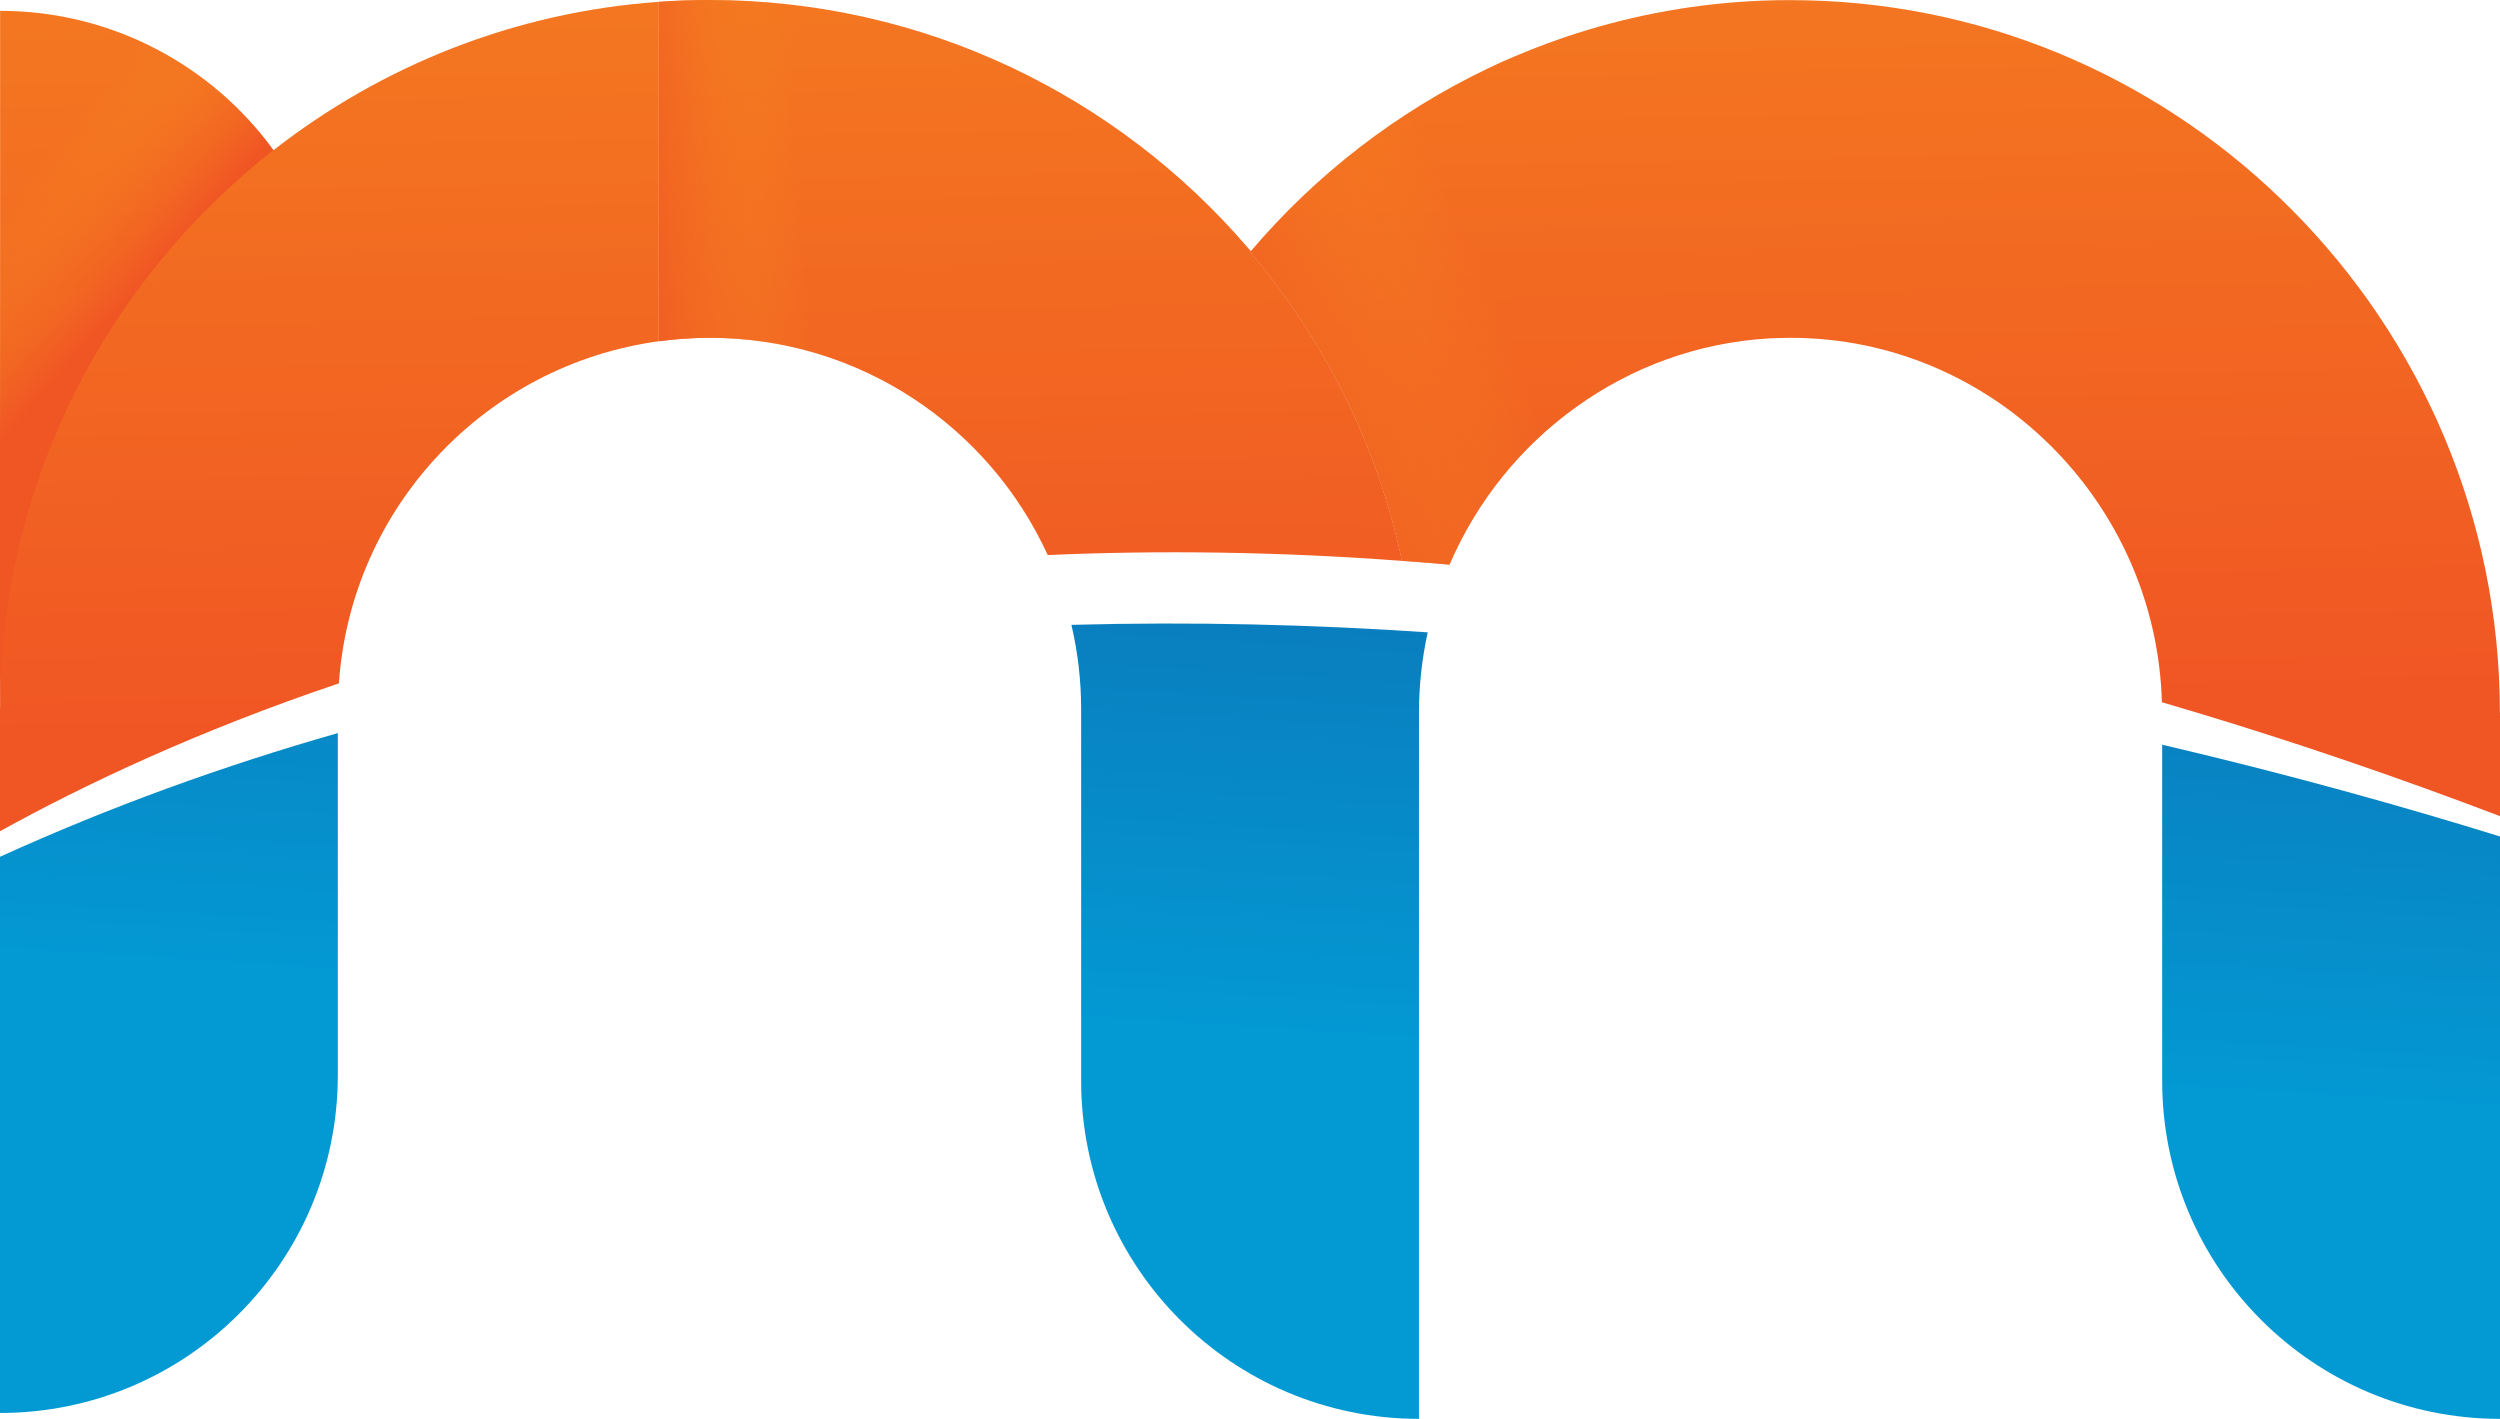 <?xml version="1.0" encoding="UTF-8"?>
<svg xmlns="http://www.w3.org/2000/svg" xmlns:xlink="http://www.w3.org/1999/xlink" viewBox="0 0 437.66 248.39">
  <defs>
    <linearGradient id="linear-gradient" x1="54.5" y1="-84.95" x2="58.85" y2="131.69" gradientUnits="userSpaceOnUse">
      <stop offset="0" stop-color="#f68d1e"/>
      <stop offset="1" stop-color="#f05524"/>
    </linearGradient>
    <linearGradient id="linear-gradient-2" x1="177.05" y1="-87.42" x2="181.4" y2="129.22" xlink:href="#linear-gradient"/>
    <linearGradient id="linear-gradient-3" x1="141.45" y1="52.04" x2="110.96" y2="54.22" gradientUnits="userSpaceOnUse">
      <stop offset="0" stop-color="#f68d1e" stop-opacity="0"/>
      <stop offset="1" stop-color="#f05524"/>
    </linearGradient>
    <linearGradient id="linear-gradient-4" x1="324.71" y1="-90.39" x2="329.06" y2="126.26" xlink:href="#linear-gradient"/>
    <linearGradient id="linear-gradient-5" x1="45.8" y1="-86.32" x2="29.47" y2="171.69" gradientUnits="userSpaceOnUse">
      <stop offset=".16" stop-color="#164996"/>
      <stop offset="1" stop-color="#039ad4"/>
    </linearGradient>
    <linearGradient id="linear-gradient-6" x1="424.03" y1="-62.38" x2="407.7" y2="195.63" xlink:href="#linear-gradient-5"/>
    <linearGradient id="linear-gradient-7" x1="234.02" y1="-74.4" x2="217.69" y2="183.61" xlink:href="#linear-gradient-5"/>
    <linearGradient id="linear-gradient-8" x1="-8.26" y1="45.39" x2="12.43" y2="63.9" xlink:href="#linear-gradient-3"/>
    <linearGradient id="linear-gradient-9" x1="281.73" y1="103.9" x2="234.91" y2="122.41" xlink:href="#linear-gradient-3"/>
  </defs>
  <g style="isolation: isolate;">
    <g id="Layer_2" data-name="Layer 2">
      <g id="Layer_1-2" data-name="Layer 1">
        <g id="logo">
          <g>
            <path d="m115.34.32v59.42c-30.27,4.12-53.9,29.03-56.01,59.89-24.83,8.37-44.65,17.77-59.33,25.89v-21.62h.02V1.9c19.67,0,37.1,9.61,47.85,24.4C66.76,11.54,90.02,2.11,115.34.32Z" style="fill: url(#linear-gradient);"/>
            <path d="m245.44,98.19c-21.93-1.64-42.61-1.87-62.01-1.02h-.01c-10.26-22.45-32.89-38.03-59.2-38.03-3.01,0-5.97.21-8.87.6V.32c2.93-.22,5.89-.32,8.87-.32,37.65,0,71.42,16.82,94.2,43.33.17.18.32.35.47.53-.04.05-.08.09-.12.14,13,15.33,22.34,33.84,26.68,54.19Z" style="fill: url(#linear-gradient-2);"/>
            <path d="m245.44,98.19c-21.93-1.64-42.61-1.87-62.01-1.02h-.01c-10.26-22.45-32.89-38.03-59.2-38.03-3.01,0-5.97.21-8.87.6V.32c2.93-.22,5.89-.32,8.87-.32,37.65,0,71.42,16.82,94.2,43.33.17.18.32.35.47.53-.04.05-.08.09-.12.14,13,15.33,22.34,33.84,26.68,54.19Z" style="fill: url(#linear-gradient-3); mix-blend-mode: multiply;"/>
            <path d="m437.66,124.76v18.12c-18.17-6.92-35.85-12.93-53.02-18.11-2.06-.62-4.12-1.23-6.17-1.83-.96-35.09-29.69-63.8-65-63.8-.64,0-1.27.01-1.91.03-.39.01-.78.02-1.16.04-.28.01-.55.03-.82.04-12.47.76-24,5.08-33.59,11.97,0,0-.01.01-.04.03-9.7,6.94-17.43,16.5-22.2,27.6-.08-.01-.16-.01-.24-.02-2.71-.24-5.4-.46-8.07-.64-4.34-20.35-13.68-38.86-26.68-54.19.04-.05.08-.09.12-.14.04.04.07.09.11.13,11.39-13.43,25.57-24.42,41.61-32.07.5-.24,1-.48,1.51-.7.51-.25,1-.48,1.52-.69.51-.22,1.01-.45,1.53-.66,1.02-.43,2.06-.86,3.09-1.27.9-.35,1.8-.69,2.71-1.03.75-.28,1.51-.55,2.28-.81.9-.32,1.81-.62,2.73-.91,10.35-3.31,21.29-5.3,32.61-5.74.81-.03,1.61-.05,2.43-.07.72-.01,1.46-.02,2.19-.02,1.07,0,2.13.01,3.2.04,33.07.78,62.99,14.68,84.82,36.66,22.49,22.63,36.42,53.83,36.42,88.06Z" style="fill: url(#linear-gradient-4);"/>
            <path d="m0,149.99v97.37h0c32.66,0,59.14-26.48,59.14-59.14v-59.88C39.18,134.03,19.4,141.17,0,149.99Z" style="fill: url(#linear-gradient-5);"/>
            <path d="m378.52,130.38v58.87c0,32.66,26.48,59.14,59.14,59.14v-101.95c-16.69-5.18-36.66-10.8-59.14-16.07Z" style="fill: url(#linear-gradient-6);"/>
            <path d="m187.57,109.4c1.1,4.73,1.7,9.66,1.7,14.73h0s0,0,0,0v65.12c0,32.66,26.48,59.14,59.14,59.14v-123.63c0-4.82.54-9.52,1.53-14.06-20.27-1.37-41.15-1.89-62.37-1.31Z" style="fill: url(#linear-gradient-7);"/>
          </g>
          <path d="m47.86,26.29C18.83,48.99.1,84.3,0,123.89V1.9c16.33,0,31.12,6.62,41.82,17.32,2.19,2.19,4.21,4.55,6.03,7.07Z" style="fill: url(#linear-gradient-8); mix-blend-mode: multiply;"/>
          <path d="m437.66,124.76v18.12c-18.17-6.92-35.85-12.93-53.02-18.11-2.06-.62-4.12-1.23-6.17-1.83-.96-35.09-29.69-63.8-65-63.8-.64,0-1.27.01-1.91.03-.39.01-.78.02-1.16.04-.28.01-.55.03-.82.04-12.47.76-24,5.08-33.59,11.97,0,0-.01.01-.04.03-9.7,6.94-17.43,16.5-22.2,27.6-.08-.01-.16-.01-.24-.02-2.71-.24-5.4-.46-8.07-.64-4.34-20.35-13.68-38.86-26.68-54.19.04-.05.08-.09.12-.14.04.04.07.09.11.13,11.39-13.43,25.57-24.42,41.61-32.07.5-.24,1-.48,1.51-.7.51-.25,1-.48,1.52-.69.51-.22,1.01-.45,1.53-.66,1.02-.43,2.06-.86,3.09-1.27.9-.35,1.8-.69,2.71-1.03.75-.28,1.51-.55,2.28-.81.9-.32,1.81-.62,2.73-.91,10.35-3.31,21.29-5.3,32.61-5.74.81-.03,1.61-.05,2.43-.07.72-.01,1.46-.02,2.19-.02,1.07,0,2.13.01,3.2.04,33.07.78,62.99,14.68,84.82,36.66,22.49,22.63,36.42,53.83,36.42,88.06Z" style="fill: url(#linear-gradient-9); mix-blend-mode: multiply;"/>
        </g>
      </g>
    </g>
  </g>
</svg>